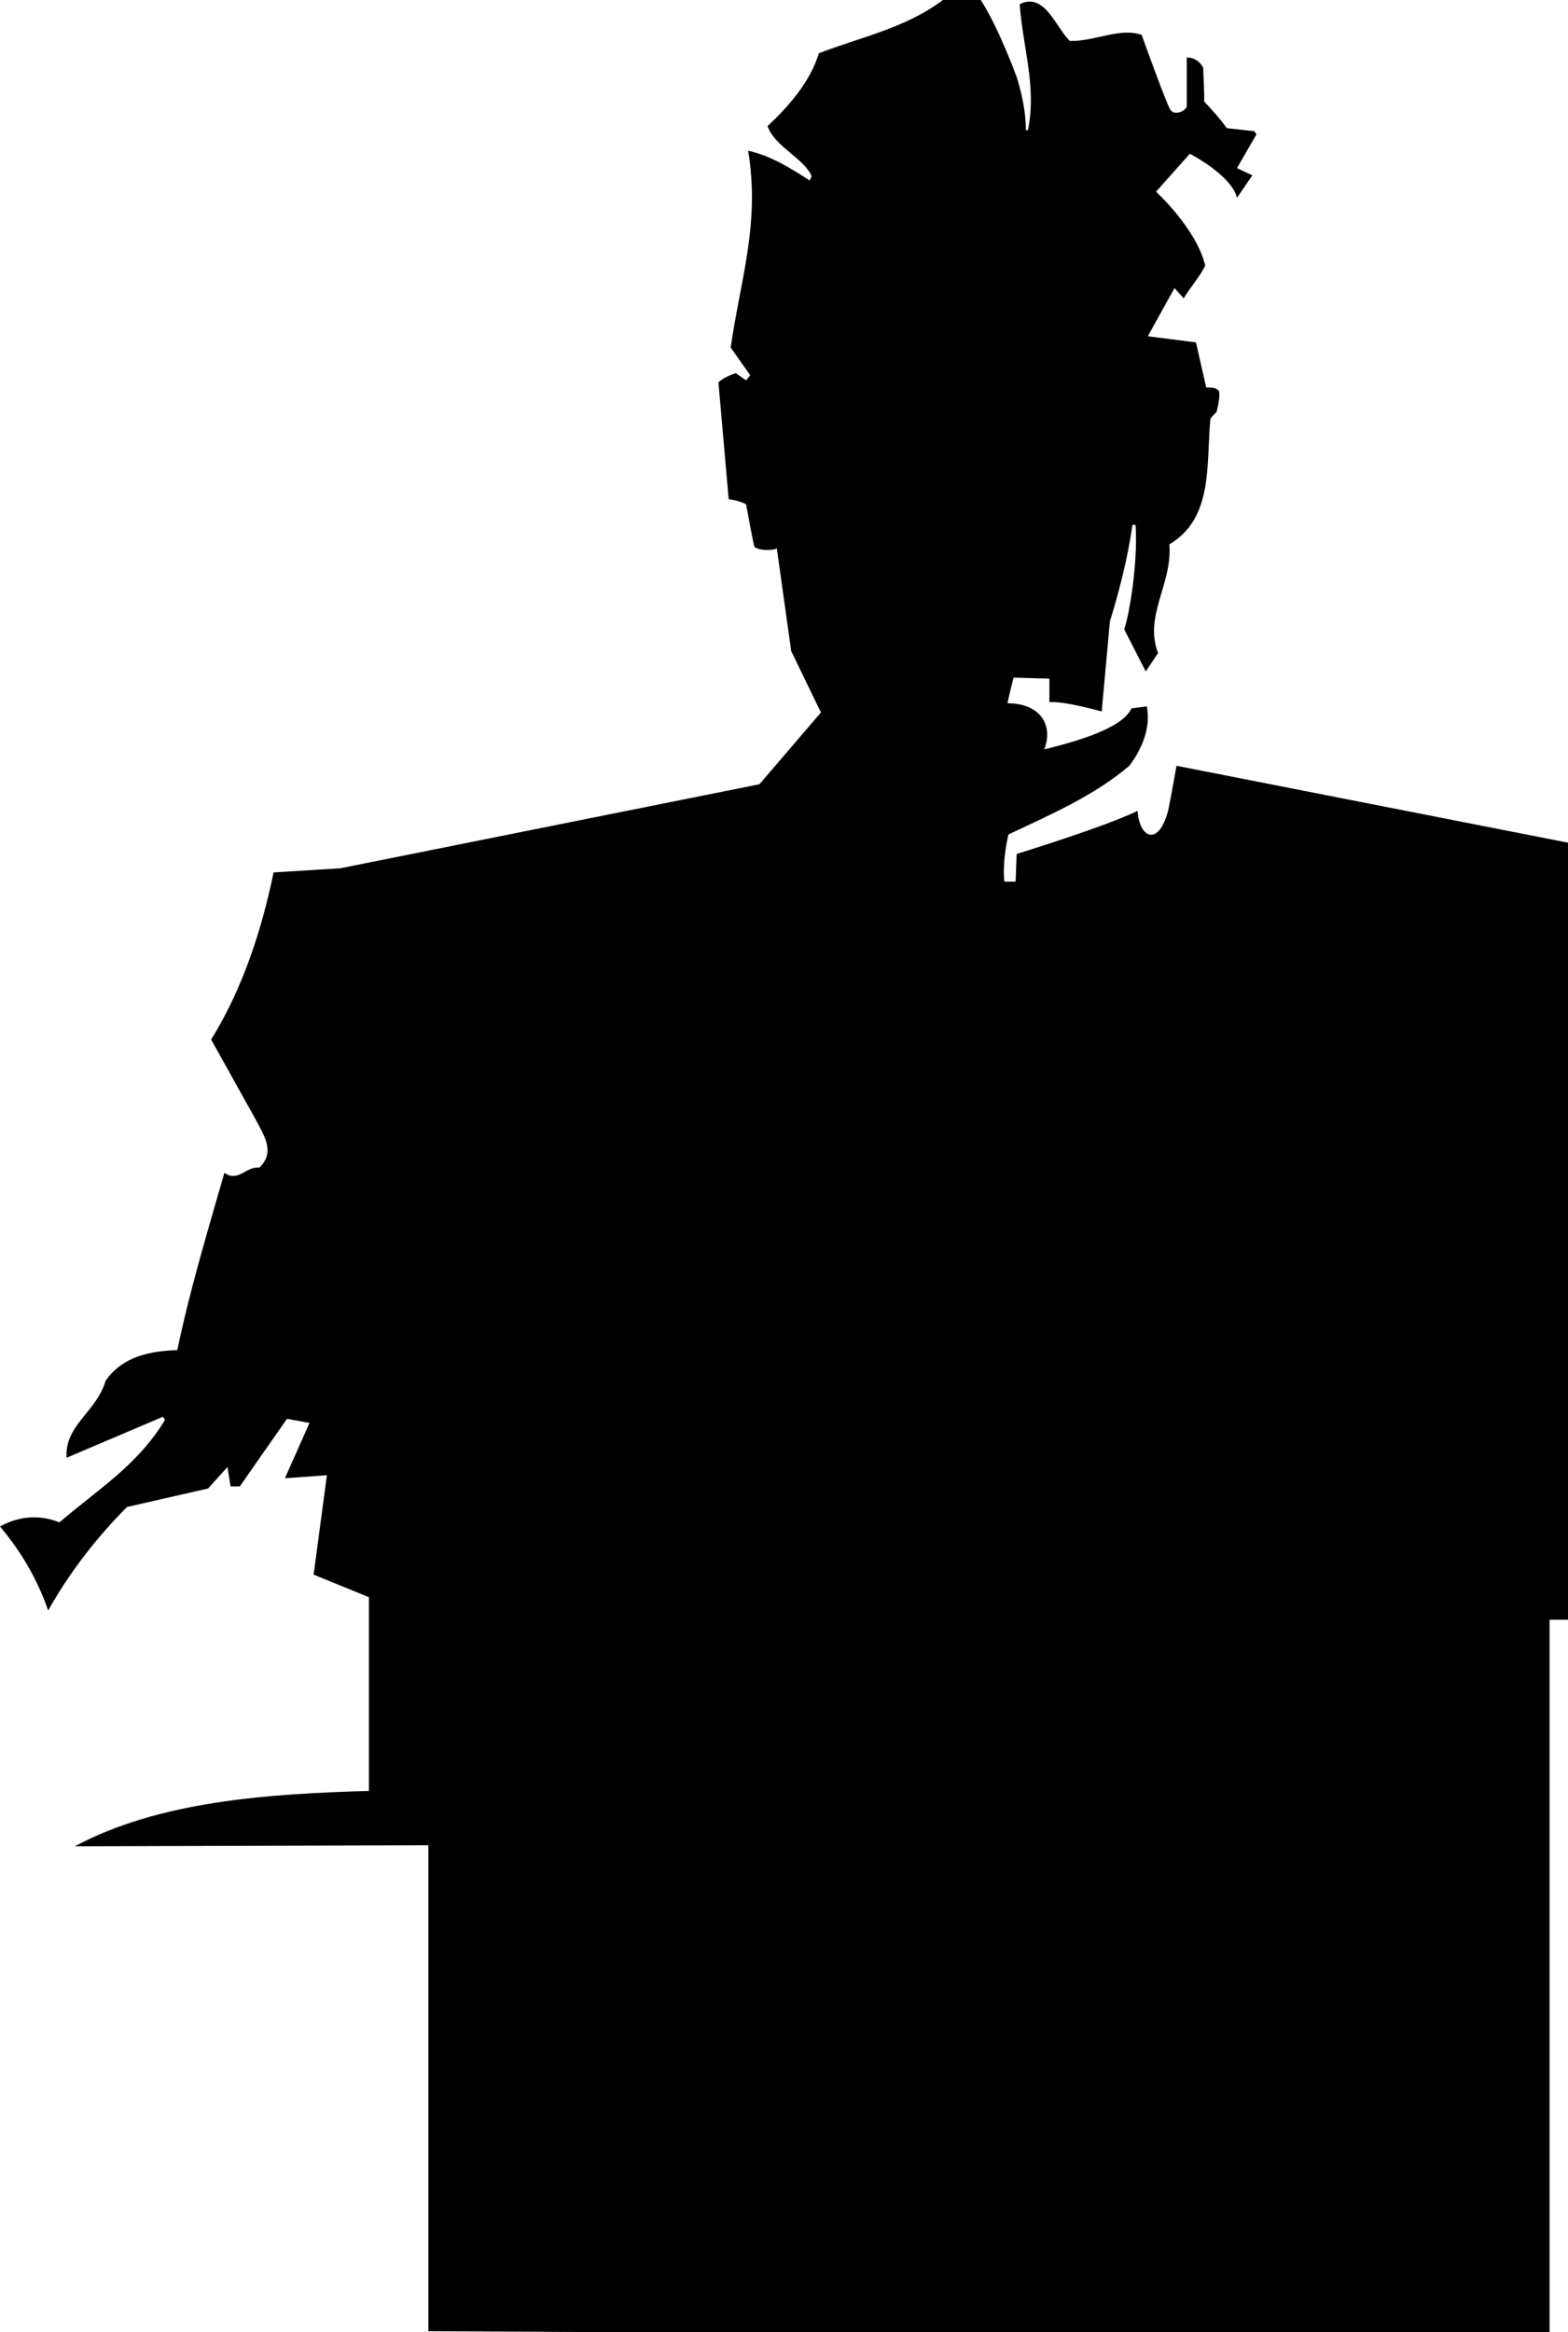 <svg xmlns="http://www.w3.org/2000/svg" width="153" height="227.5"><path d="m41.8 227.402 17.802.098h91.597V158H153V82.2l-38.2-7.5s-.577 3.265-.8 4.3c-.922 3.637-2.82 2.79-3 .102-3.277 1.582-11.8 4.2-11.8 4.2L99.101 86H98c-.223-2.09.398-4.597.398-4.597 4.223-1.996 8.356-3.782 11.801-6.703 1.266-1.684 2.106-3.754 1.7-5.797l-1.5.199c-.891 1.977-5.481 3.25-8.5 4 .902-2.387-.38-4.488-3.598-4.5.12-.586.597-2.5.597-2.5l3.5.098v2.3c1.414-.144 5.102.903 5.102.903l.8-8.801s1.548-4.738 2.2-9.402h.3c.223 2.77-.347 7.761-1.1 10.203l2.1 4.097 1.2-1.8c-1.402-3.606 1.418-6.766 1.102-10.598 4.293-2.562 3.582-7.664 4-12.2.05-.21.597-.702.597-.702s.473-1.727.2-2.098c-.27-.379-1.2-.3-1.2-.3l-1-4.4-4.699-.6 2.602-4.7.898 1c.516-.883 1.73-2.336 2.102-3.2-.868-3.612-4.801-7.202-4.801-7.202l3.3-3.7s4.079 2.09 4.598 4.301l1.5-2.199-1.5-.7 1.903-3.3-.204-.3-2.699-.302c-.734-1.039-1.437-1.773-2.199-2.597.027-.805-.102-3.301-.102-3.301s-.41-.973-1.597-1v4.8c-.242.552-1.278.864-1.602.298-.355-.48-2.8-7.297-2.8-7.297-2.118-.746-4.551.64-7 .597-1.376-1.277-2.43-4.804-4.899-3.597.281 4.12 1.684 8.12.8 12.297h-.198c.011-2.535-.903-5.2-.903-5.2S97.453 2.7 95.7 0H92c-3.594 2.743-8.21 3.676-12.102 5.2-.82 2.742-2.906 5.144-5 7.101.696 2.024 3.586 3.145 4.301 4.899l-.199.402c-1.871-1.207-3.79-2.41-6-2.902 1.191 7.168-.785 12.699-1.7 19.203l1.9 2.699-.4.5-1-.7s-1.136.337-1.698.9l1 11.398c1.171.152 1.699.5 1.699.5s.683 3.73.8 4.101c.208.352 1.567.48 2.2.2.469 3.3 1.398 10 1.398 10l2.903 6-6 7L33.199 84.7l-6.5.402c-1.14 5.492-2.98 11.293-6.097 16.3l4.398 7.9c.777 1.487 1.883 3.109.3 4.6-1.26-.167-2.058 1.473-3.402.5-1.601 5.56-3.375 11.427-4.597 17.298-2.453.086-5.305.523-7 3-.899 3.058-4.012 4.316-3.801 7.5l9.398-4 .204.3c-2.7 4.454-6.415 6.668-10.301 10-2.117-.84-4.11-.527-5.801.403 2.07 2.469 3.664 5.172 4.7 8.199C6.714 153.497 9.397 150 12.397 147l7.903-1.8 1.898-2.098L22.5 145h.898L28 138.403l2.2.398-2.4 5.399 4.098-.297-1.296 9.699 5.398 2.2V174.7c-10.012.289-20.477 1.007-28.7 5.402L41.8 180v47.403"/></svg>
